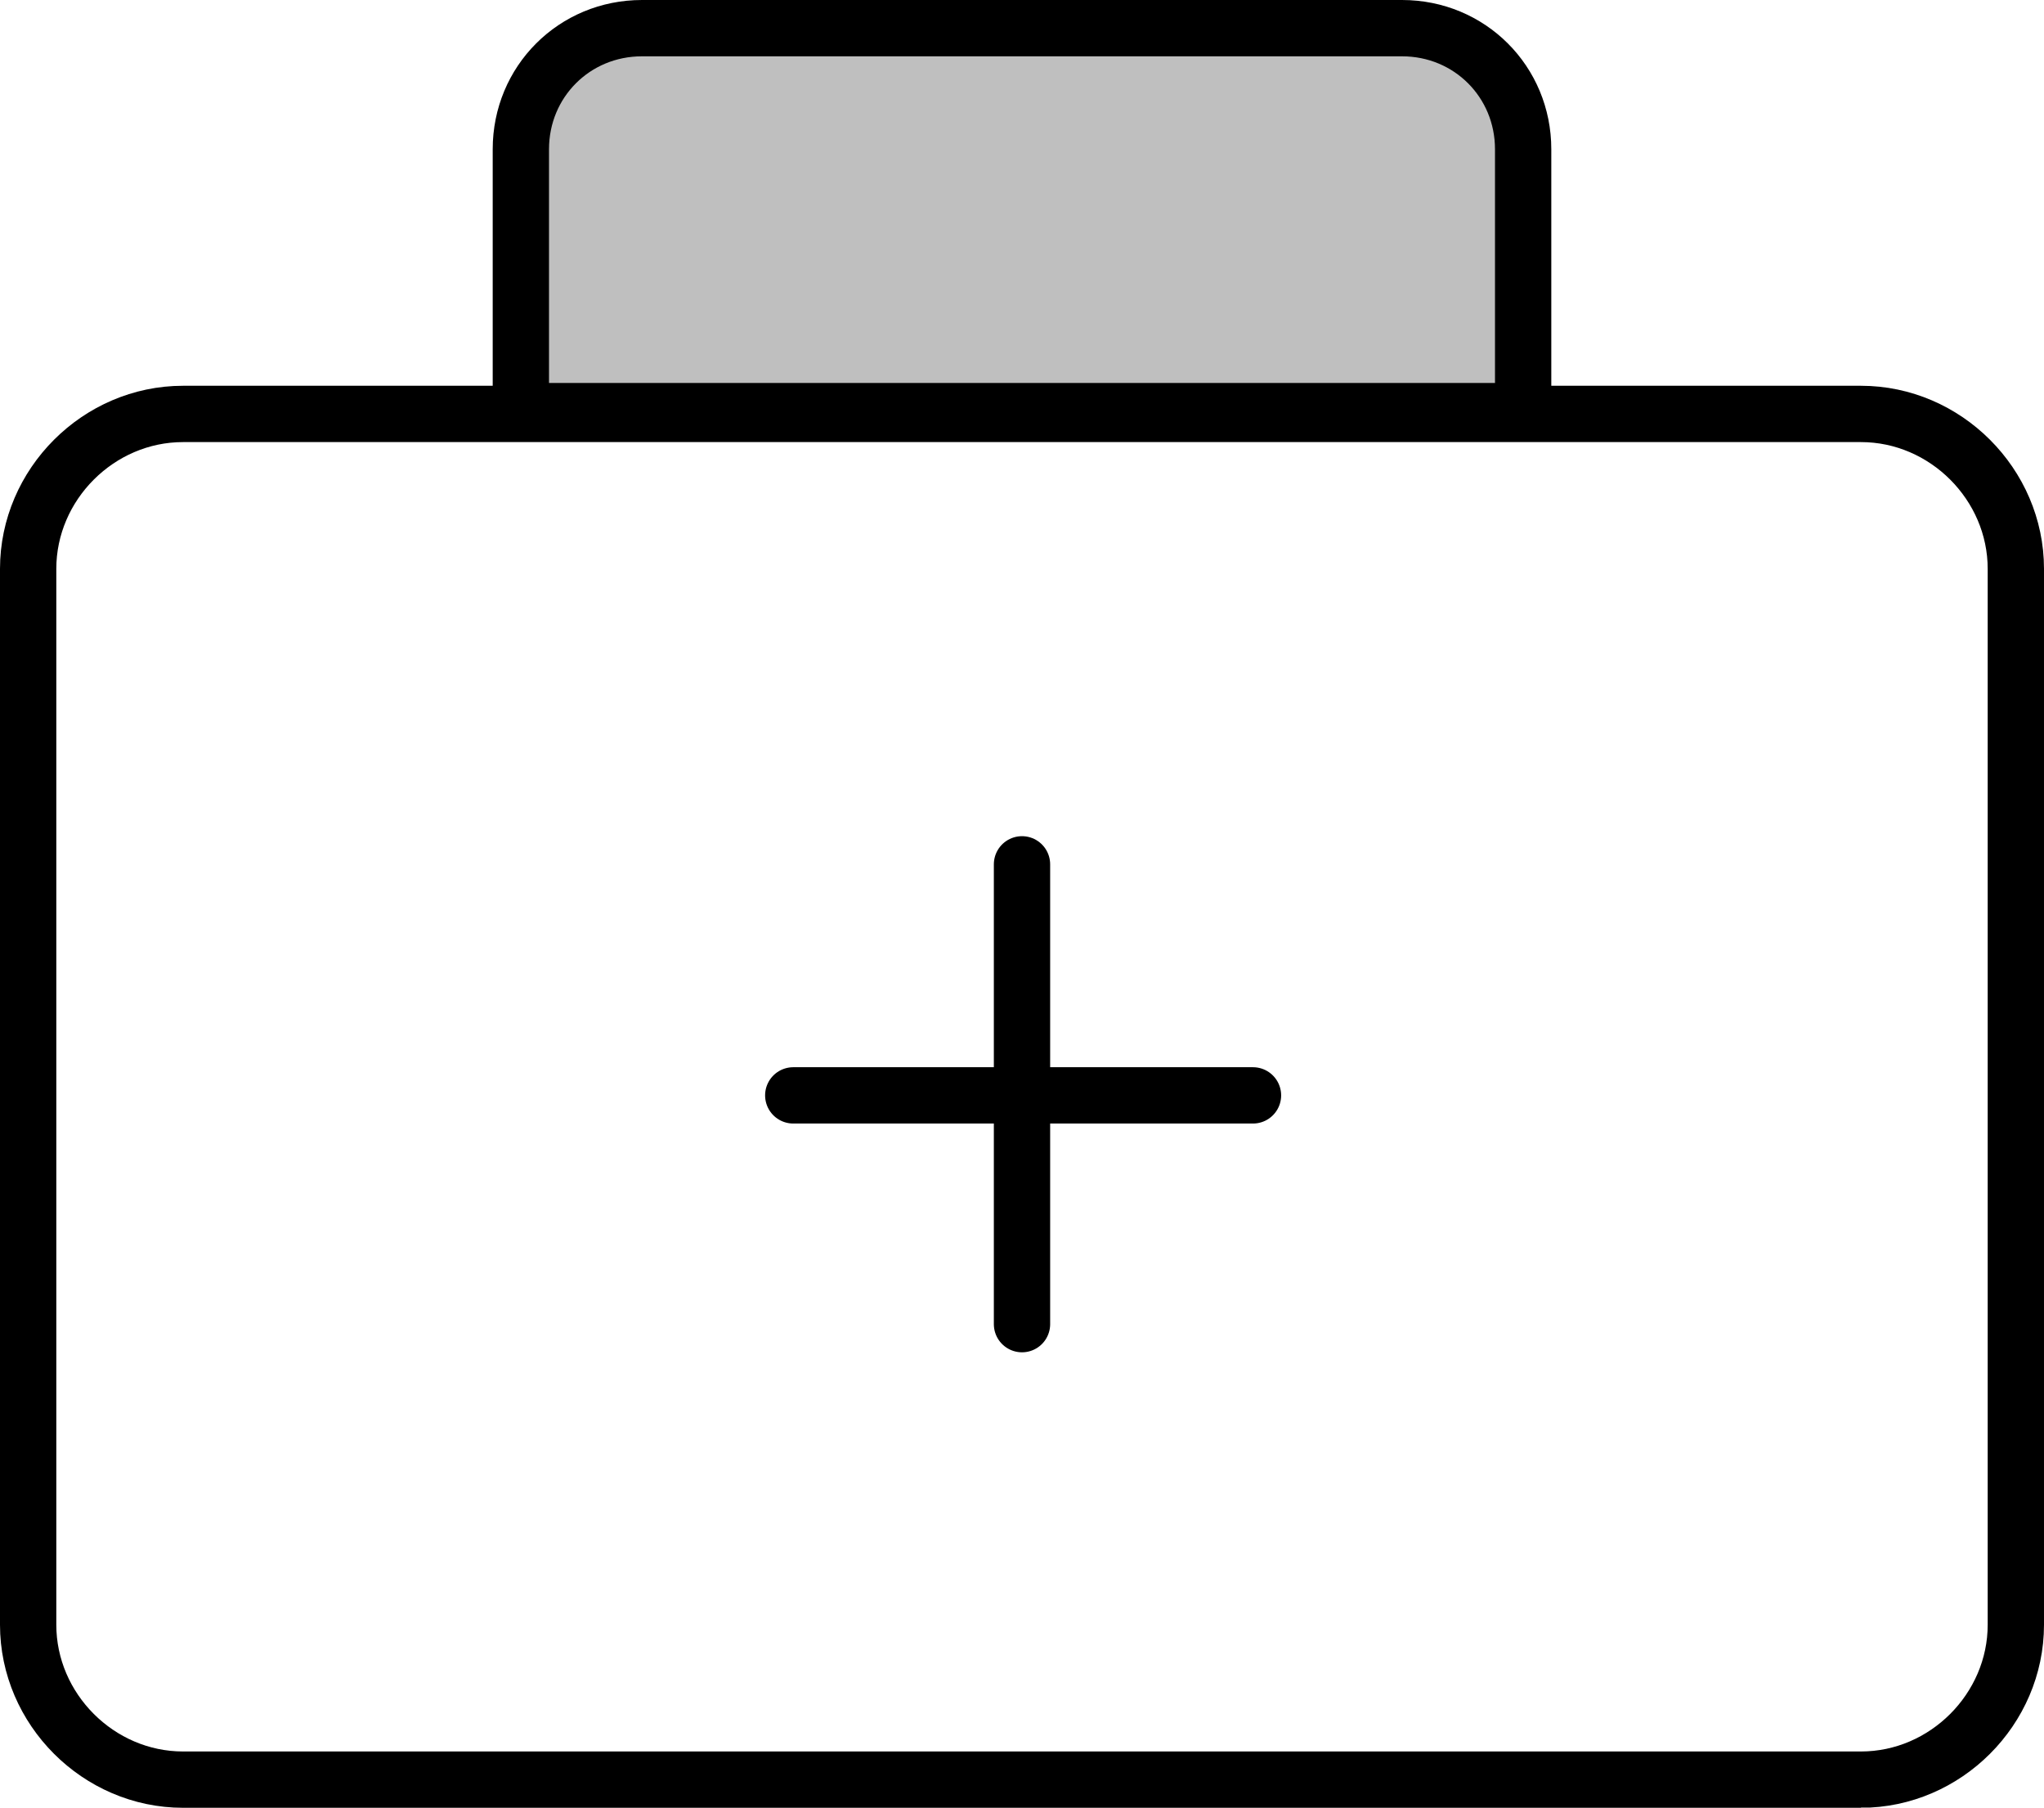 <?xml version="1.0" encoding="UTF-8"?> <svg xmlns="http://www.w3.org/2000/svg" id="Layer_2" data-name="Layer 2" viewBox="0 0 72.6 64.2"><defs><style> .cls-1 { fill: rgba(128, 128, 128, .5); fill-rule: evenodd; stroke-width: 0px; } .cls-2 { fill: none; stroke: #000; stroke-miterlimit: 10; stroke-width: 2px; } </style></defs><g id="Layer_1-2" data-name="Layer 1"><g><path class="cls-1" d="m18.6,14.6l-.1-9.3s.8-4.3,3.7-4.3h27.6s4.3.5,4.3,4.3v9.3H18.6Z"></path><g><path class="cls-2" d="m66.1,63.2H6.5c-3,0-5.5-2.5-5.5-5.5V20.2c0-3,2.5-5.5,5.5-5.5h59.6c3,0,5.5,2.5,5.5,5.5v37.5c0,3-2.5,5.5-5.5,5.5Z"></path><path class="cls-2" d="m54,14.6c0-.2.1-.5.1-.7V5.3c0-2.4-1.9-4.3-4.3-4.3h-27c-2.4,0-4.3,1.9-4.3,4.3v8.6c0,.2,0,.5.1.7h35.4Z"></path><g><path class="cls-2" d="m36.3,46.8c0,2.7,0-18.9,0-15.8"></path><path class="cls-2" d="m28.4,38.9c-2.7,0,18.9,0,15.8,0"></path></g></g></g></g></svg> 
